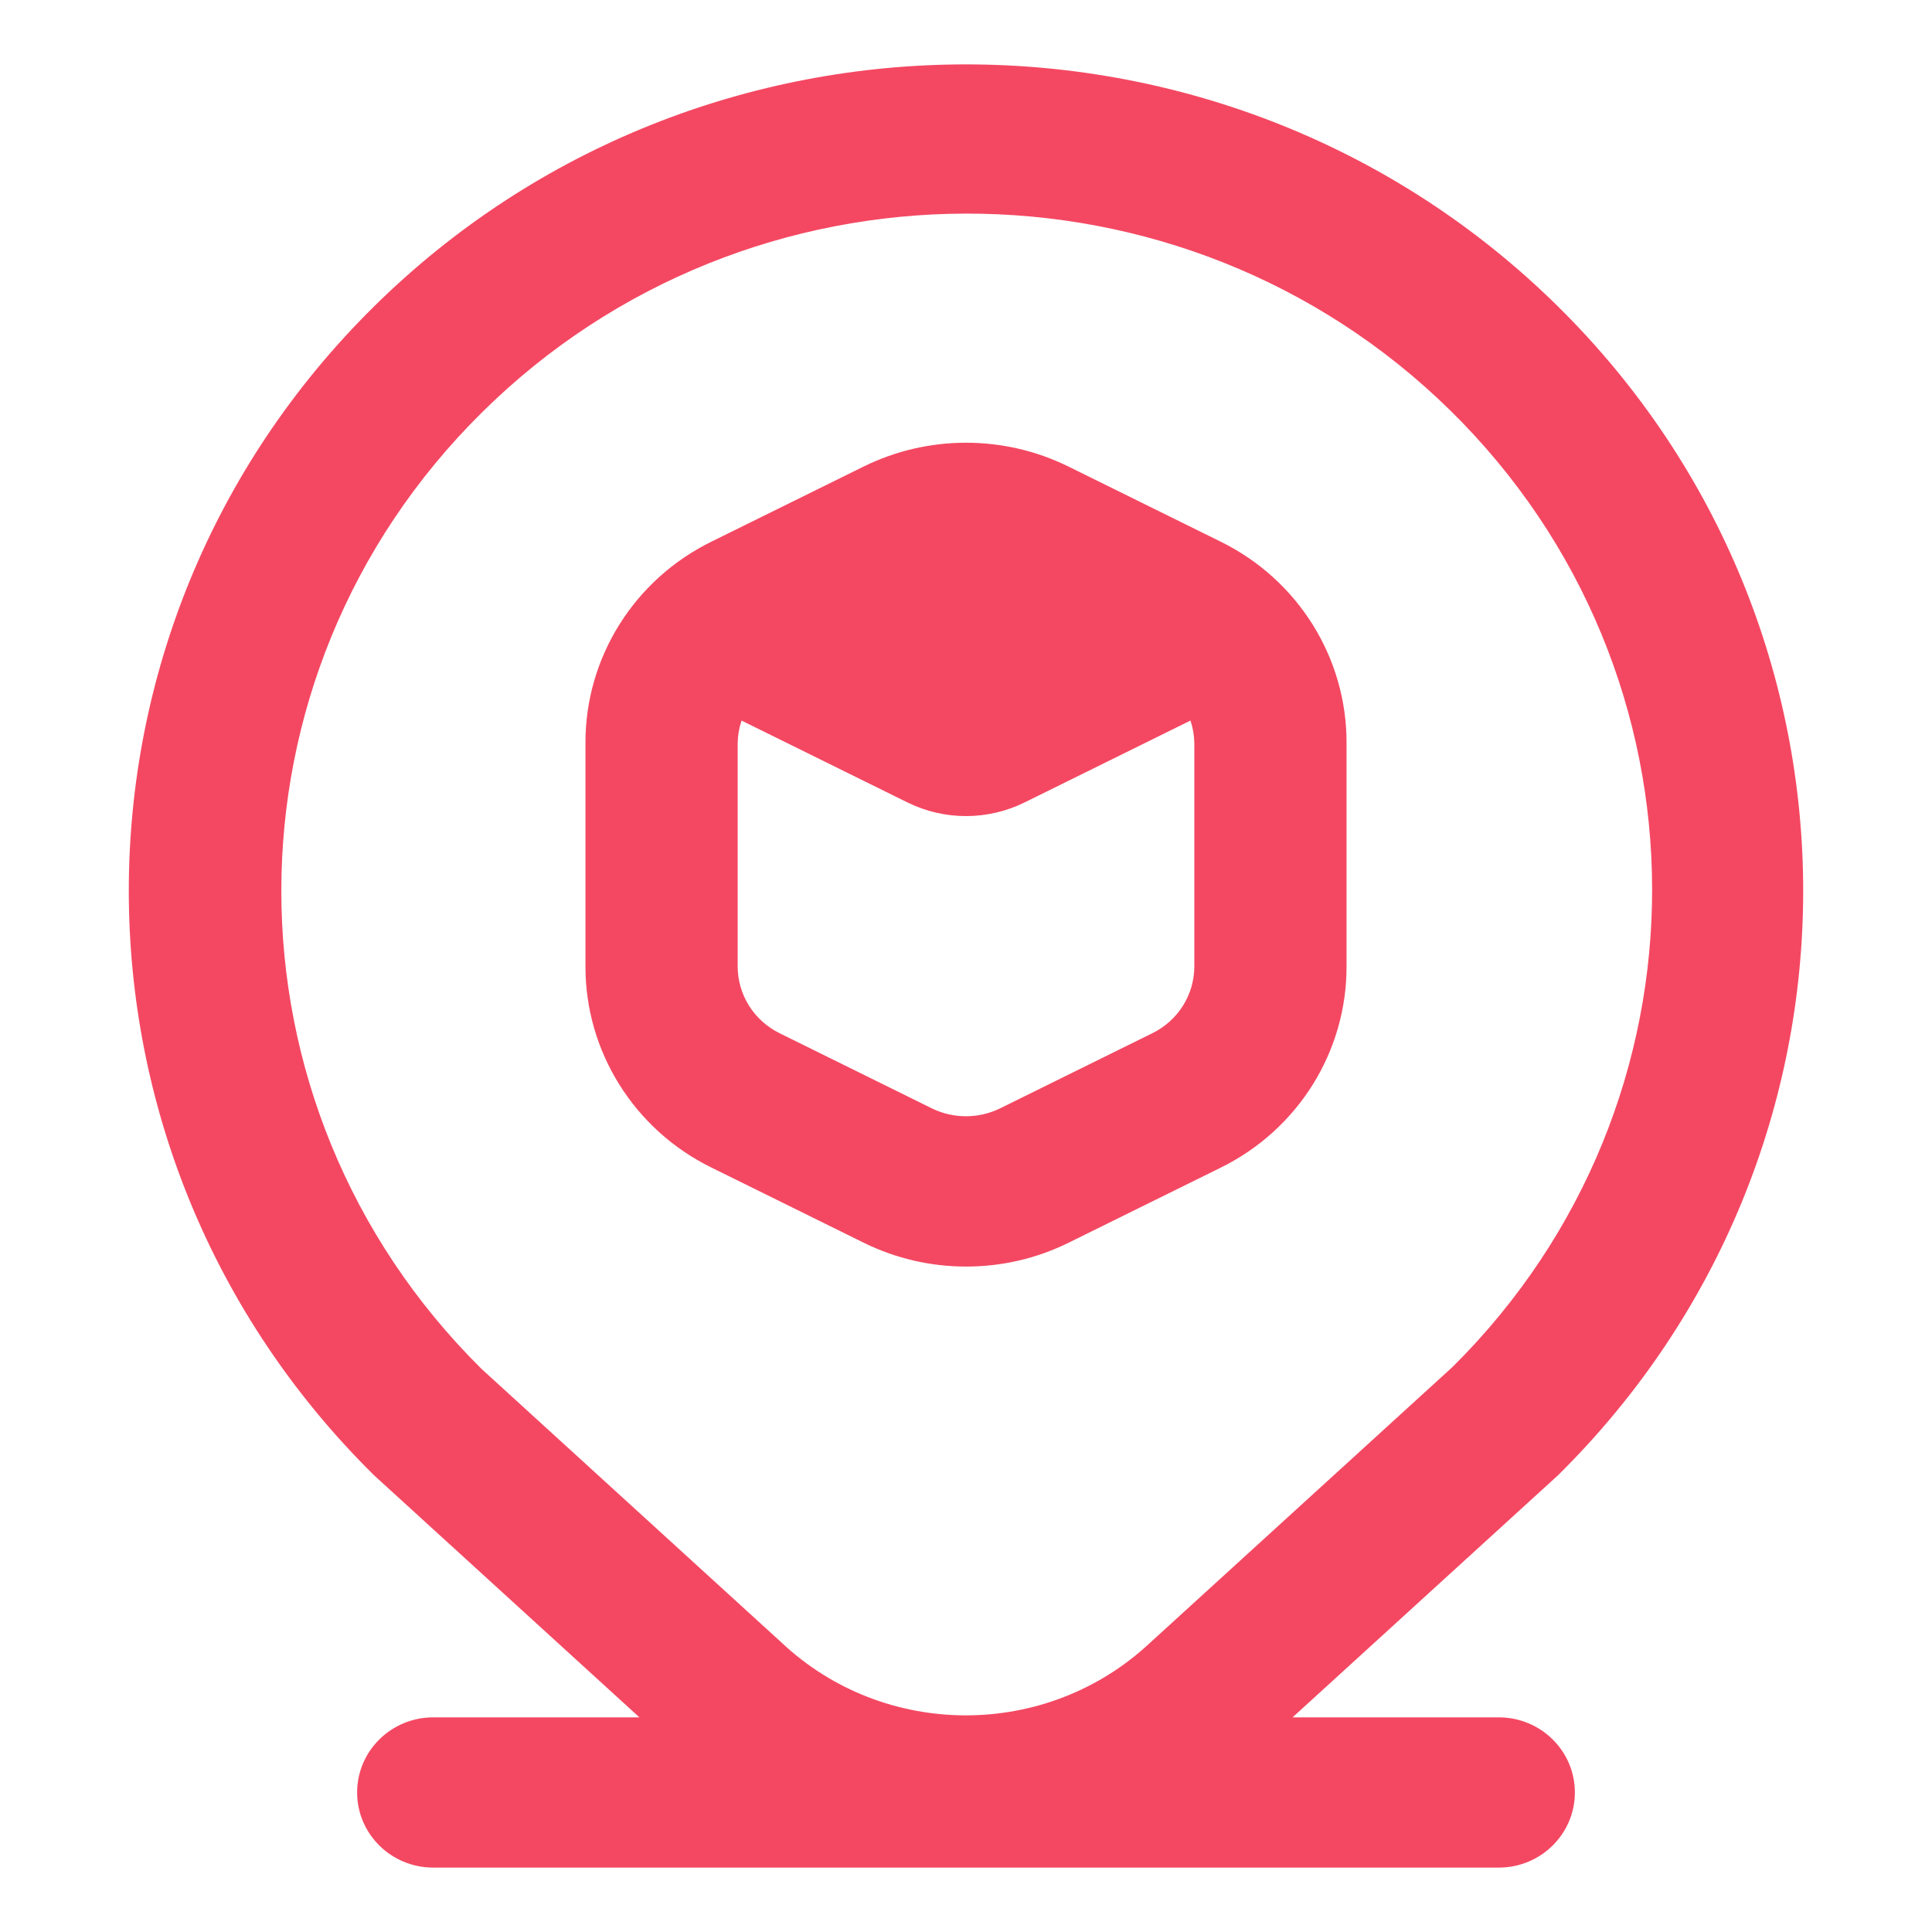 <svg width="60" height="60" viewBox="0 0 60 60" fill="none" xmlns="http://www.w3.org/2000/svg">
<path d="M30 39.334C31.101 39.336 32.187 39.085 33.172 38.601L37.899 36.268C40.309 35.087 41.829 32.656 41.818 30V23.078C41.827 20.424 40.307 17.997 37.899 16.817L33.172 14.484C31.175 13.504 28.828 13.504 26.831 14.484L22.103 16.817C19.695 17.996 18.174 20.424 18.182 23.078V30C18.173 32.654 19.693 35.083 22.101 36.263L26.828 38.596C27.813 39.082 28.899 39.334 30 39.334ZM22.909 30V23.078C22.913 22.84 22.954 22.603 23.03 22.378L28.183 24.921C29.327 25.485 30.674 25.485 31.818 24.921L36.971 22.378C37.047 22.603 37.087 22.84 37.091 23.078V30C37.095 30.886 36.588 31.696 35.784 32.089L31.057 34.422C30.39 34.748 29.608 34.748 28.941 34.422L24.214 32.089C23.411 31.695 22.905 30.885 22.909 30ZM46.546 53.334H40.142L48.385 45.816C58.538 35.792 58.538 19.541 48.385 9.518C38.231 -0.506 21.769 -0.506 11.616 9.517C1.462 19.54 1.461 35.791 11.615 45.815C11.637 45.837 19.858 53.334 19.858 53.334H13.455C12.149 53.334 11.091 54.378 11.091 55.667C11.091 56.955 12.149 58 13.455 58H46.546C47.851 58 48.909 56.955 48.909 55.667C48.909 54.378 47.851 53.334 46.546 53.334ZM14.958 12.818C23.247 4.598 36.717 4.569 45.044 12.751C53.37 20.934 53.4 34.231 45.111 42.451L35.692 51.04C32.477 54.031 27.452 54.014 24.259 51L14.958 42.516C6.663 34.31 6.663 21.024 14.958 12.818Z" fill="#F44862"/>
</svg>
